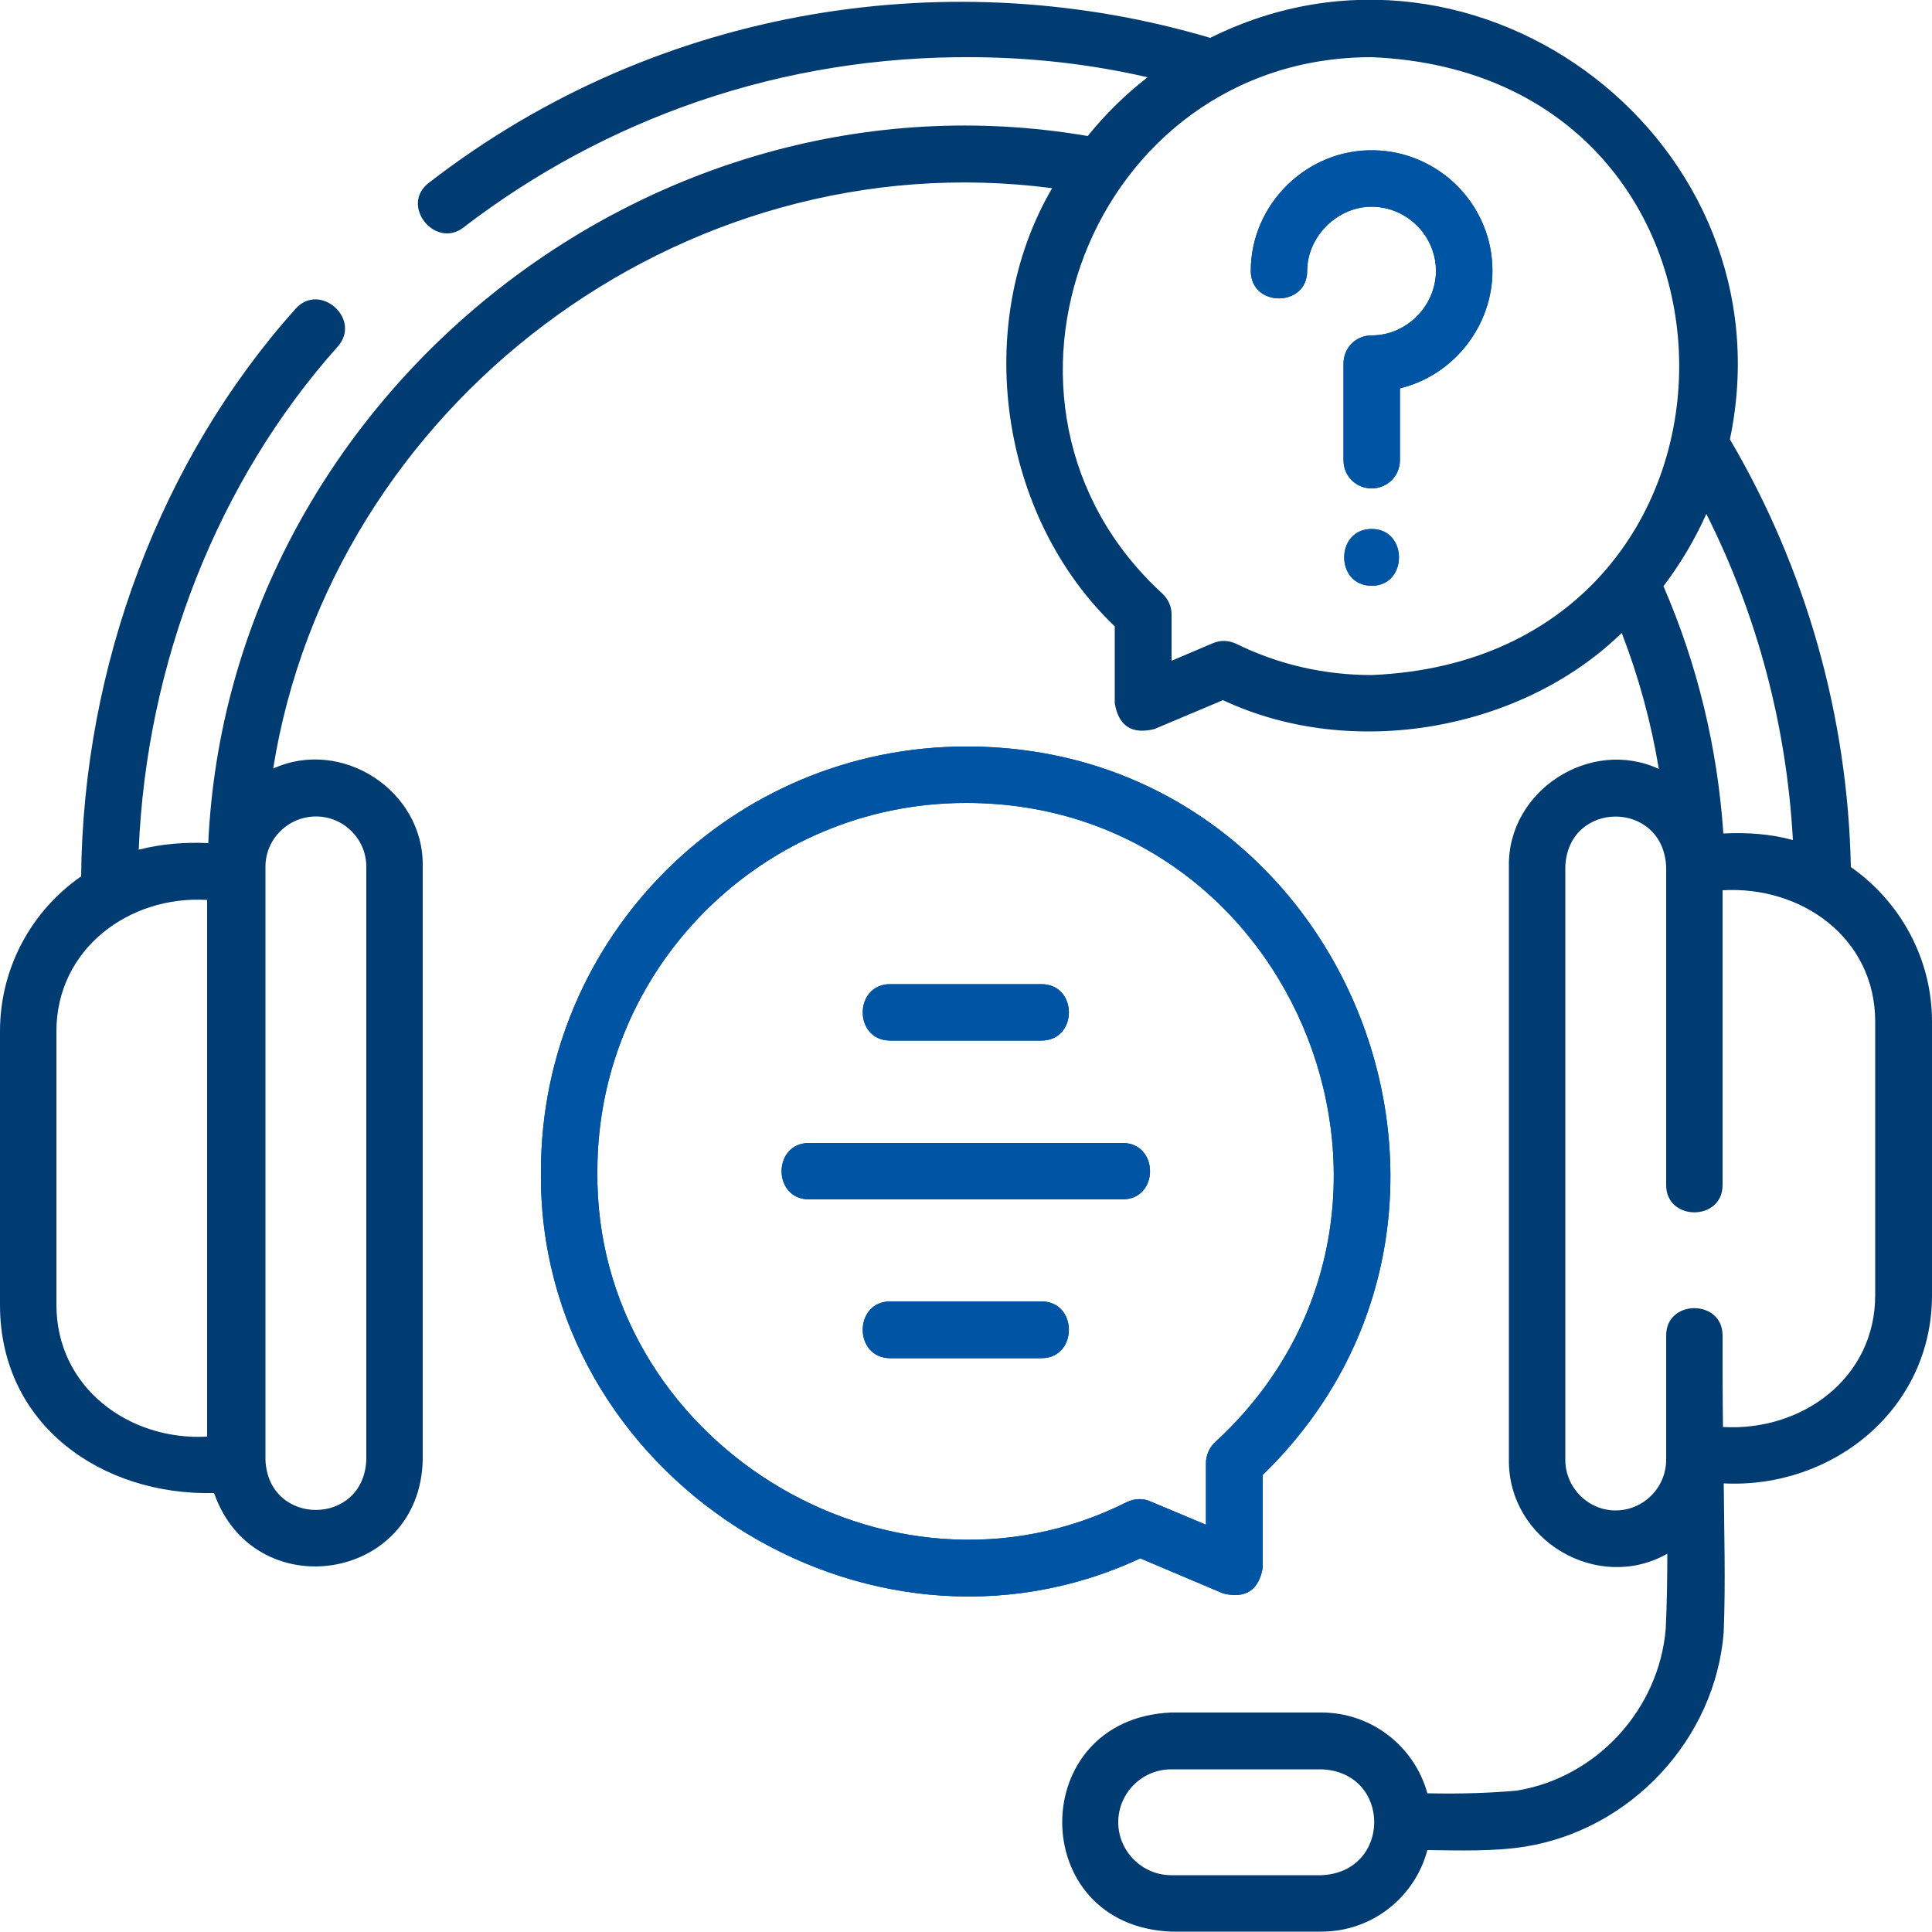 <svg width="50" height="49.998" viewBox="0 0 50 49.998" fill="none" xmlns="http://www.w3.org/2000/svg" xmlns:xlink="http://www.w3.org/1999/xlink">
	<desc>
			Created with Pixso.
	</desc>
	<defs/>
	<path id="Vector" d="M47.9 22.44C47.82 18.54 46.74 14.72 44.77 11.37C46.37 3.72 38.29 -2.49 31.32 0.98C24.75 -0.97 17.12 0.07 11.1 4.73C10.34 5.31 11.26 6.45 11.99 5.89C13.84 4.47 15.89 3.37 18.08 2.62C20.36 1.84 22.76 1.46 25.19 1.48C26.72 1.49 28.23 1.66 29.7 2C29.13 2.44 28.61 2.95 28.15 3.52C16.75 1.57 5.91 10.38 5.39 21.82C4.79 21.79 4.17 21.84 3.59 21.99C3.79 17.14 5.64 12.44 8.74 8.97C9.37 8.26 8.28 7.29 7.65 7.99C4.16 11.89 2.15 17.23 2.1 22.68C0.83 23.56 0 25.03 0 26.69L0 33.77C0 36.9 2.66 38.71 5.54 38.64C6.57 41.59 10.87 40.95 10.94 37.78L10.94 22.43C10.98 20.47 8.85 19.08 7.07 19.89C8.56 10.54 17.58 3.61 27.23 4.87C25.16 8.4 25.86 13.36 28.85 16.21L28.85 18.2C28.95 18.79 29.29 19.01 29.87 18.87L31.65 18.12C35.02 19.7 39.4 18.89 41.97 16.38C42.41 17.52 42.73 18.69 42.93 19.9C41.16 19.08 39.01 20.46 39.05 22.43L39.05 37.78C39.03 39.87 41.35 41.23 43.15 40.21C43.15 40.85 43.14 41.5 43.11 42.14C42.94 44.24 41.32 46 39.26 46.34C38.6 46.4 37.85 46.43 36.94 46.41C36.61 45.21 35.51 44.32 34.2 44.32L30.31 44.32C26.55 44.48 26.55 49.84 30.31 49.99L34.2 49.99C35.52 49.99 36.62 49.09 36.94 47.88C37.77 47.89 38.65 47.92 39.47 47.79C42.2 47.35 44.39 45.02 44.61 42.24C44.61 42.23 44.61 42.22 44.61 42.21C44.66 40.94 44.62 39.65 44.61 38.39C47.44 38.53 50 36.46 50 33.52L50 26.44C50 24.79 49.16 23.32 47.9 22.44ZM1.46 33.77L1.46 26.69C1.46 24.56 3.34 23.17 5.36 23.29L5.36 37.18C3.34 37.29 1.46 35.91 1.46 33.77ZM8.18 21.13C8.89 21.13 9.48 21.71 9.48 22.43L9.48 37.78C9.41 39.51 6.94 39.51 6.87 37.78L6.87 22.43C6.87 21.71 7.46 21.13 8.18 21.13ZM34.2 48.53L30.31 48.53C29.56 48.53 28.94 47.91 28.94 47.16C28.94 46.4 29.56 45.79 30.31 45.79L34.2 45.79C36.02 45.86 36.02 48.45 34.2 48.53ZM46.4 21.74C45.82 21.58 45.2 21.54 44.6 21.57C44.45 19.36 43.93 17.2 43.05 15.17C43.49 14.59 43.86 13.97 44.16 13.3C45.48 15.92 46.24 18.8 46.4 21.74ZM35.5 17.47C34.27 17.47 33.09 17.2 31.99 16.66C31.79 16.57 31.59 16.56 31.38 16.65L30.32 17.1L30.32 15.9C30.32 15.69 30.23 15.5 30.08 15.36C24.75 10.47 28.25 1.47 35.5 1.48C46.11 1.92 46.11 17.03 35.5 17.47ZM48.53 33.52C48.53 35.68 46.62 37.05 44.59 36.93C44.58 36.14 44.58 35.35 44.58 34.56C44.58 33.62 43.12 33.62 43.12 34.56L43.12 37.78C43.12 38.5 42.53 39.09 41.81 39.09C41.1 39.09 40.51 38.5 40.51 37.78L40.51 22.43C40.58 20.7 43.04 20.7 43.12 22.43L43.12 30.67C43.12 31.61 44.58 31.61 44.58 30.67L44.58 23.04C46.62 22.92 48.53 24.27 48.53 26.44L48.53 33.52Z" fill="#003B71" fill-opacity="1" fill-rule="nonzero"/>
	<path id="Vector" d="M31.66 41.24C32.24 41.38 32.58 41.15 32.68 40.57L32.68 38.17C39.69 31.36 34.8 19.3 25 19.32C18.93 19.32 14 24.25 14 30.31C13.9 38.17 22.39 43.65 29.51 40.33L31.66 41.24ZM29.17 38.87C22.98 41.99 15.38 37.25 15.46 30.31C15.46 25.05 19.74 20.78 25 20.78C33.63 20.78 37.8 31.49 31.45 37.32C31.3 37.46 31.21 37.66 31.21 37.86L31.21 39.46L29.78 38.86C29.59 38.77 29.36 38.78 29.17 38.87Z" fill="#0054A4" fill-opacity="1" fill-rule="nonzero"/>
	<path id="Vector" d="M32.68 38.17C39.69 31.36 34.8 19.3 25 19.32C18.93 19.32 14 24.25 14 30.31C13.9 38.17 22.39 43.65 29.51 40.33L31.66 41.24C32.24 41.38 32.58 41.15 32.68 40.57L32.68 38.17ZM29.17 38.87C22.98 41.99 15.38 37.25 15.46 30.31C15.46 25.05 19.74 20.78 25 20.78C33.63 20.78 37.8 31.49 31.45 37.32C31.3 37.46 31.21 37.66 31.21 37.86L31.21 39.46L30.21 39.04L29.78 38.86C29.59 38.77 29.36 38.78 29.17 38.87Z" fill="#0054A4" fill-opacity="1" fill-rule="evenodd"/>
	<path id="Vector" d="M23.04 26.93L26.95 26.93C27.9 26.93 27.9 25.47 26.95 25.47L23.04 25.47C22.09 25.47 22.09 26.93 23.04 26.93Z" fill="#0054A4" fill-opacity="1" fill-rule="nonzero"/>
	<path id="Vector" d="M26.95 26.93L23.04 26.93C22.09 26.93 22.09 25.47 23.04 25.47L26.95 25.47C27.9 25.47 27.9 26.93 26.95 26.93Z" fill="#0054A4" fill-opacity="1" fill-rule="evenodd"/>
	<path id="Vector" d="M26.95 33.68L23.04 33.68C22.09 33.68 22.09 35.15 23.04 35.15L26.95 35.15C27.9 35.15 27.9 33.68 26.95 33.68Z" fill="#0054A4" fill-opacity="1" fill-rule="nonzero"/>
	<path id="Vector" d="M23.04 33.68L26.95 33.68C27.9 33.68 27.9 35.15 26.95 35.15L23.04 35.15C22.09 35.15 22.09 33.68 23.04 33.68Z" fill="#0054A4" fill-opacity="1" fill-rule="evenodd"/>
	<path id="Vector" d="M29.05 29.58L20.94 29.58C19.99 29.58 19.99 31.04 20.94 31.04L29.05 31.04C30 31.04 30 29.58 29.05 29.58Z" fill="#0054A4" fill-opacity="1" fill-rule="nonzero"/>
	<path id="Vector" d="M20.94 29.58L29.05 29.58C30 29.58 30 31.04 29.05 31.04L20.94 31.04C19.99 31.04 19.99 29.58 20.94 29.58Z" fill="#0054A4" fill-opacity="1" fill-rule="evenodd"/>
	<path id="Vector" d="M35.56 3.89C33.83 3.85 32.37 5.28 32.37 7.01C32.37 7.96 33.83 7.96 33.83 7.01C33.83 6.11 34.63 5.33 35.53 5.35C36.4 5.37 37.11 6.06 37.16 6.92C37.21 7.86 36.44 8.68 35.5 8.68C35.09 8.68 34.77 9 34.77 9.41L34.77 11.91C34.77 12.32 35.09 12.64 35.5 12.64C35.9 12.64 36.23 12.32 36.23 11.91L36.23 10.05C37.68 9.7 38.7 8.33 38.62 6.85C38.54 5.22 37.19 3.92 35.56 3.89Z" fill="#0054A4" fill-opacity="1" fill-rule="nonzero"/>
	<path id="Vector" d="M36.23 10.05C37.68 9.7 38.7 8.33 38.62 6.85C38.54 5.22 37.19 3.92 35.56 3.89C33.83 3.85 32.37 5.28 32.37 7.01C32.37 7.96 33.83 7.96 33.83 7.01C33.83 6.11 34.63 5.33 35.53 5.35C36.4 5.37 37.11 6.06 37.16 6.92C37.21 7.86 36.44 8.68 35.5 8.68C35.09 8.68 34.77 9 34.77 9.41L34.77 11.91C34.77 12.32 35.09 12.64 35.5 12.64C35.9 12.64 36.23 12.32 36.23 11.91L36.23 10.05Z" fill="#0054A4" fill-opacity="1" fill-rule="evenodd"/>
	<path id="Vector" d="M35.5 13.69C34.55 13.69 34.55 15.16 35.5 15.16C36.44 15.16 36.44 13.69 35.5 13.69Z" fill="#0054A4" fill-opacity="1" fill-rule="nonzero"/>
	<path id="Vector" d="M35.5 15.16C34.55 15.16 34.55 13.69 35.5 13.69C36.44 13.69 36.44 15.16 35.5 15.16ZM35.39 14.19Q35.45 14.16 35.5 14.16Q35.54 14.16 35.6 14.18Q35.64 14.2 35.67 14.23Q35.7 14.25 35.73 14.28Q35.79 14.35 35.79 14.43Q35.79 14.5 35.73 14.57Q35.7 14.6 35.67 14.62Q35.64 14.65 35.6 14.67Q35.54 14.69 35.5 14.69Q35.45 14.69 35.39 14.67Q35.35 14.65 35.32 14.62Q35.29 14.6 35.27 14.57Q35.21 14.5 35.21 14.43Q35.21 14.35 35.27 14.28Q35.29 14.25 35.32 14.23Q35.35 14.2 35.39 14.19Z" fill="#0054A4" fill-opacity="1" fill-rule="evenodd"/>
</svg>
